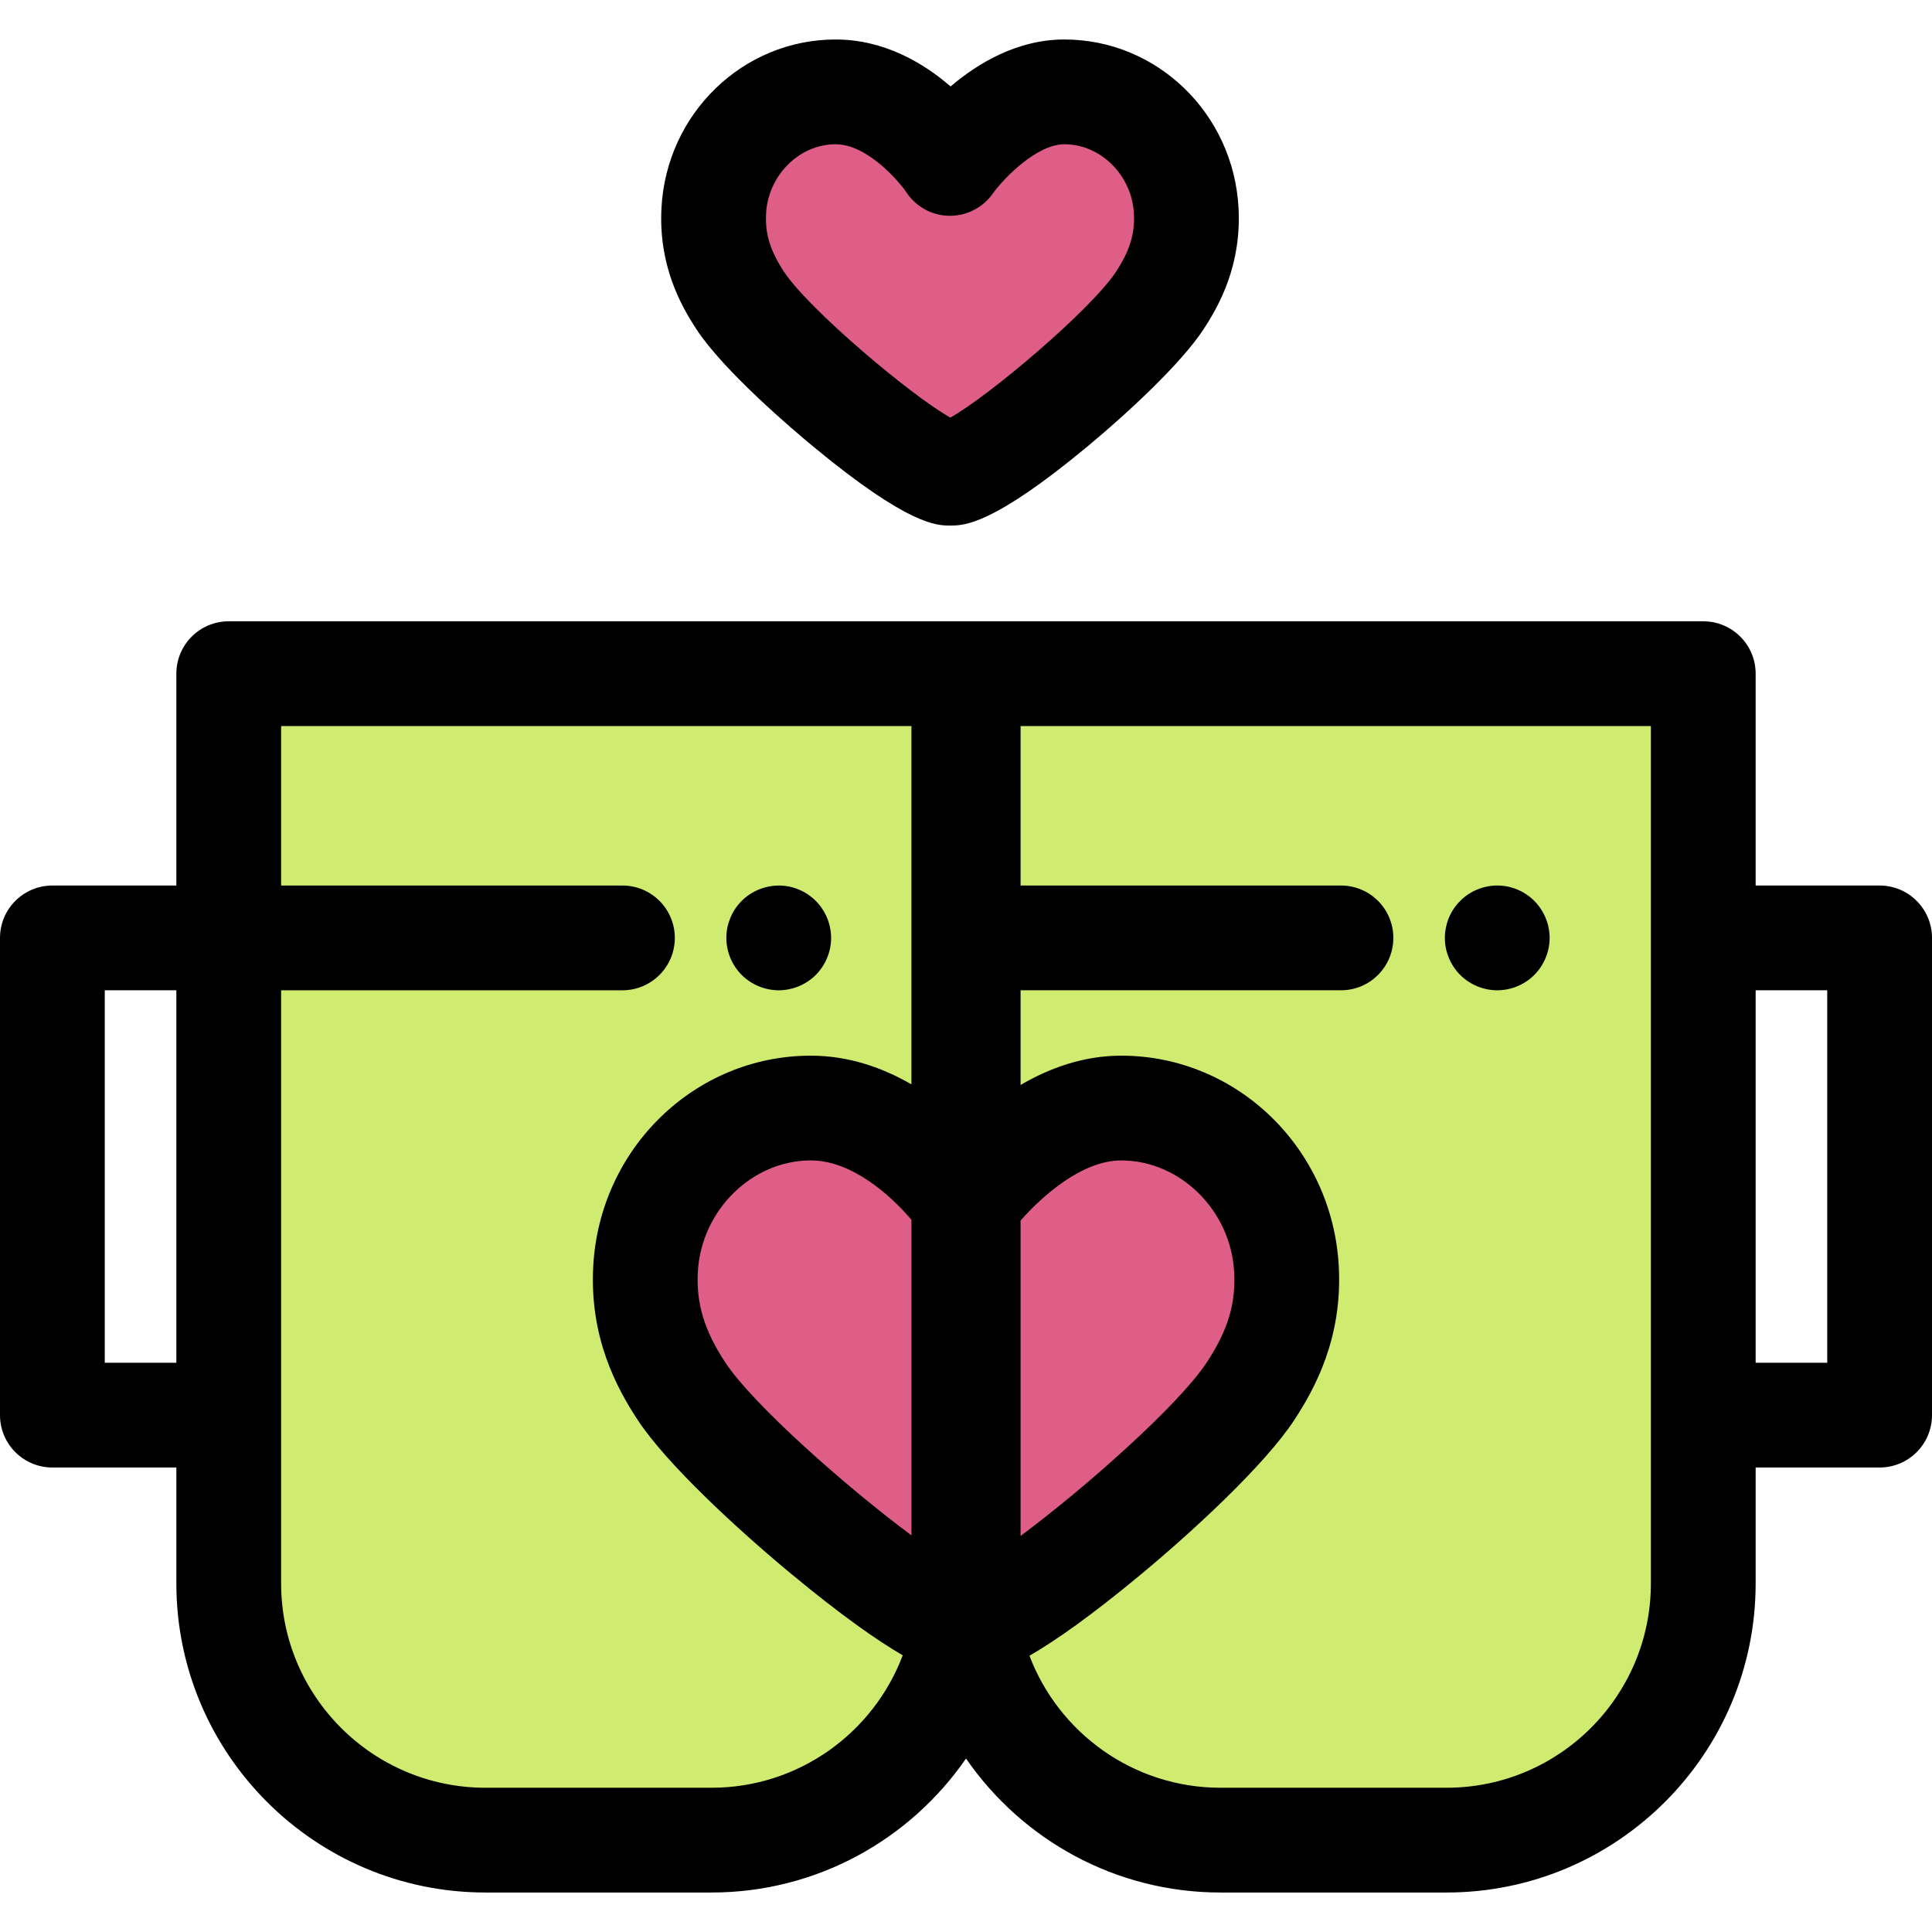 <?xml version="1.0" encoding="iso-8859-1"?>
<!-- Uploaded to: SVG Repo, www.svgrepo.com, Generator: SVG Repo Mixer Tools -->
<svg height="800px" width="800px" version="1.1" id="Layer_1" xmlns="http://www.w3.org/2000/svg" xmlns:xlink="http://www.w3.org/1999/xlink" 
	 viewBox="0 0 512 512" xml:space="preserve">
<path style="fill:#DE5E88;" d="M282.075,24.348c-16.986,0-30.312,18.939-30.312,18.939s-12.571-18.939-30.32-18.939
	c-17.263,0-31.361,14.24-32.284,31.479c-0.519,9.739,2.619,17.152,7.044,23.865c8.84,13.412,47.486,45.704,55.617,45.704
	c8.298,0,46.6-32.173,55.5-45.704c4.432-6.744,7.564-14.126,7.042-23.865C313.438,38.586,299.34,24.348,282.075,24.348"/>
<path d="M251.82,139.277c-3.57,0-11.001,0-36.392-21.008c-5.379-4.45-23.499-19.835-30.816-30.938
	c-4.382-6.651-10.116-17.228-9.315-32.244c1.34-25.023,21.608-44.622,46.145-44.622c12.815,0,23.221,6.18,30.474,12.442
	c7.334-6.236,17.75-12.442,30.158-12.442c24.54,0,44.81,19.599,46.147,44.62c0.804,14.982-4.924,25.571-9.302,32.232
	c-5.861,8.913-19.705,21.847-30.707,30.982C262.942,139.277,255.429,139.277,251.82,139.277z M254.302,111.847L254.302,111.847
	L254.302,111.847z M249.413,111.834L249.413,111.834L249.413,111.834z M221.443,38.229c-9.617,0-17.881,8.228-18.422,18.34
	c-0.289,5.414,1.095,9.902,4.774,15.485c6.48,9.832,33.48,32.677,44.052,38.613c10.488-5.88,37.364-28.704,43.873-38.605
	c3.683-5.601,5.067-10.093,4.778-15.495c-0.541-10.113-8.806-18.34-18.424-18.34c-7.242,0-15.926,8.825-18.998,13.1
	c-2.638,3.748-6.996,5.934-11.522,5.865c-4.585-0.062-8.822-2.41-11.359-6.23C237.98,47.709,229.669,38.229,221.443,38.229z"/>
<path style="fill:#DE5E88;" d="M214.872,293.645c-23.421,0-42.546,19.318-43.798,42.707c-0.705,13.212,3.555,23.268,9.556,32.376
	c11.966,18.157,64.186,61.804,75.371,61.994V319.333C255.926,319.22,238.896,293.645,214.872,293.645z"/>
<path style="fill:#CFEB70;" d="M128.636,487.654h59.923c37.566,0,68.02-30.453,68.02-68.02V178.53H60.617v241.104
	C60.617,457.2,91.07,487.654,128.636,487.654z"/>
<path d="M206.373,262.439c-0.902,0-1.82-0.096-2.707-0.276c-0.888-0.182-1.763-0.444-2.596-0.791
	c-0.847-0.347-1.651-0.779-2.4-1.277c-0.765-0.5-1.473-1.083-2.111-1.721c-2.582-2.582-4.067-6.162-4.067-9.814
	c0-0.901,0.083-1.818,0.262-2.721c0.18-0.875,0.458-1.749,0.805-2.596c0.347-0.833,0.764-1.638,1.263-2.388
	c0.514-0.763,1.097-1.471,1.735-2.11c3.221-3.234,8.024-4.707,12.523-3.804c0.888,0.18,1.763,0.444,2.594,0.791
	c0.847,0.347,1.652,0.777,2.402,1.277c0.763,0.514,1.471,1.097,2.11,1.735c0.64,0.639,1.223,1.347,1.721,2.11
	c0.5,0.75,0.93,1.555,1.277,2.388c0.347,0.847,0.611,1.721,0.791,2.596c0.18,0.902,0.278,1.82,0.278,2.721
	c0,3.652-1.485,7.232-4.069,9.814c-0.639,0.639-1.347,1.222-2.11,1.721c-0.75,0.498-1.555,0.93-2.402,1.277
	c-0.833,0.347-1.706,0.609-2.594,0.791C208.192,262.342,207.274,262.439,206.373,262.439z"/>
<path style="fill:#CFEB70;" d="M383.363,487.654h-59.923c-37.566,0-68.02-30.453-68.02-68.02V178.53h195.962v241.104
	C451.383,457.2,420.93,487.654,383.363,487.654z"/>
<path d="M396.787,262.439c-0.902,0-1.82-0.096-2.707-0.276c-0.888-0.182-1.763-0.444-2.61-0.791
	c-0.833-0.347-1.638-0.779-2.388-1.277c-0.765-0.5-1.473-1.083-2.111-1.721c-0.639-0.639-1.222-1.346-1.721-2.11
	c-0.512-0.75-0.93-1.555-1.277-2.401c-0.347-0.833-0.623-1.706-0.805-2.596c-0.18-0.888-0.262-1.805-0.262-2.707
	c0-0.901,0.083-1.818,0.262-2.721c0.182-0.875,0.444-1.749,0.791-2.596c0.347-0.833,0.779-1.638,1.277-2.388
	c0.514-0.764,1.097-1.471,1.735-2.11c0.639-0.654,1.347-1.222,2.111-1.735c0.75-0.5,1.555-0.93,2.388-1.277
	c0.847-0.347,1.721-0.611,2.61-0.791c1.777-0.361,3.623-0.361,5.414,0c0.888,0.18,1.763,0.444,2.596,0.791
	c0.845,0.347,1.651,0.777,2.4,1.277c0.763,0.514,1.473,1.081,2.111,1.735c0.639,0.639,1.222,1.347,1.72,2.11
	c0.5,0.75,0.93,1.555,1.277,2.388c0.347,0.847,0.625,1.721,0.791,2.596c0.18,0.902,0.278,1.82,0.278,2.721
	c0,0.902-0.097,1.82-0.278,2.707c-0.18,0.89-0.444,1.764-0.791,2.596c-0.347,0.847-0.777,1.652-1.277,2.401
	c-0.498,0.764-1.081,1.471-1.72,2.11c-0.639,0.639-1.348,1.222-2.111,1.721c-0.75,0.498-1.555,0.93-2.4,1.277
	c-0.834,0.347-1.707,0.609-2.596,0.791C398.604,262.342,397.688,262.439,396.787,262.439z"/>
<g>
	<path style="fill:#DE5E88;" d="M214.872,293.645c-23.421,0-42.546,19.318-43.798,42.707c-0.705,13.212,3.555,23.268,9.556,32.376
		c11.966,18.157,64.186,61.804,75.371,61.994V319.333C255.926,319.22,238.896,293.645,214.872,293.645z"/>
	<path style="fill:#DE5E88;" d="M340.926,336.351c-1.252-23.389-20.378-42.707-43.801-42.707c-23.043,0-41.123,25.693-41.123,25.693
		L256,319.333v111.389c0.025,0,0.057,0.008,0.081,0.008c11.258,0,63.221-43.646,75.292-62.004
		C337.386,359.578,341.634,349.564,340.926,336.351z"/>
</g>
<path d="M498.118,234.674h-32.854v-56.143c0-7.665-6.216-13.882-13.882-13.882H256.579h-1.158H60.617
	c-7.665,0-13.882,6.216-13.882,13.882v56.143H13.882C6.216,234.674,0,240.891,0,248.556v126.467c0,7.665,6.216,13.882,13.882,13.882
	h32.854v30.73c0,45.16,36.742,81.901,81.901,81.901h59.923c27.945,0,52.654-14.077,67.441-35.504
	c14.787,21.426,39.496,35.504,67.441,35.504h59.923c45.16,0,81.901-36.742,81.901-81.901v-30.73h32.854
	c7.665,0,13.882-6.216,13.882-13.882V248.556C512,240.889,505.784,234.674,498.118,234.674z M241.54,406.882
	c-17.488-12.974-42.083-34.815-49.318-45.793c-5.555-8.43-7.733-15.607-7.286-23.996c0.873-16.304,14.304-29.568,29.936-29.568
	c10.958,0,21.26,9.358,26.669,15.732L241.54,406.882L241.54,406.882z M270.46,323.46c5.611-6.387,16.228-15.933,26.665-15.933
	c15.636,0,29.067,13.264,29.94,29.568c0.454,8.48-1.659,15.436-7.292,24.005c-7.288,11.082-31.907,33.012-49.313,45.936
	L270.46,323.46L270.46,323.46z M27.763,361.141v-98.704h18.972v98.704H27.763z M188.559,473.772h-59.923
	c-29.852,0-54.138-24.286-54.138-54.138V262.438h90.454c7.665,0,13.882-6.216,13.882-13.882c0-7.665-6.216-13.882-13.882-13.882
	H74.498v-42.261H241.54v94.953c-7.577-4.384-16.564-7.602-26.669-7.602c-30.655,0-55.982,24.53-57.659,55.847
	c-1.011,18.909,6.266,32.315,11.827,40.755c7.568,11.483,25.996,28.599,40.716,40.787c13.289,11.004,22.707,17.582,29.476,21.523
	C231.506,459.16,211.711,473.772,188.559,473.772z M437.502,419.634c0,29.852-24.286,54.138-54.138,54.138h-59.923
	c-23.109,0-42.873-14.559-50.626-34.983c6.794-3.924,16.218-10.492,29.473-21.497c14.652-12.164,33.034-29.305,40.686-40.941
	c5.557-8.454,12.827-21.875,11.816-40.744c-1.677-31.315-27.005-55.844-57.663-55.844c-10.021,0-19.036,3.3-26.665,7.77v-25.097
	h84.905c7.665,0,13.882-6.216,13.882-13.882c0-7.665-6.216-13.882-13.882-13.882h-84.905v-42.261h167.041v227.222H437.502z
	 M484.237,361.141h-18.972v-98.704h18.972V361.141z"/>
</svg>